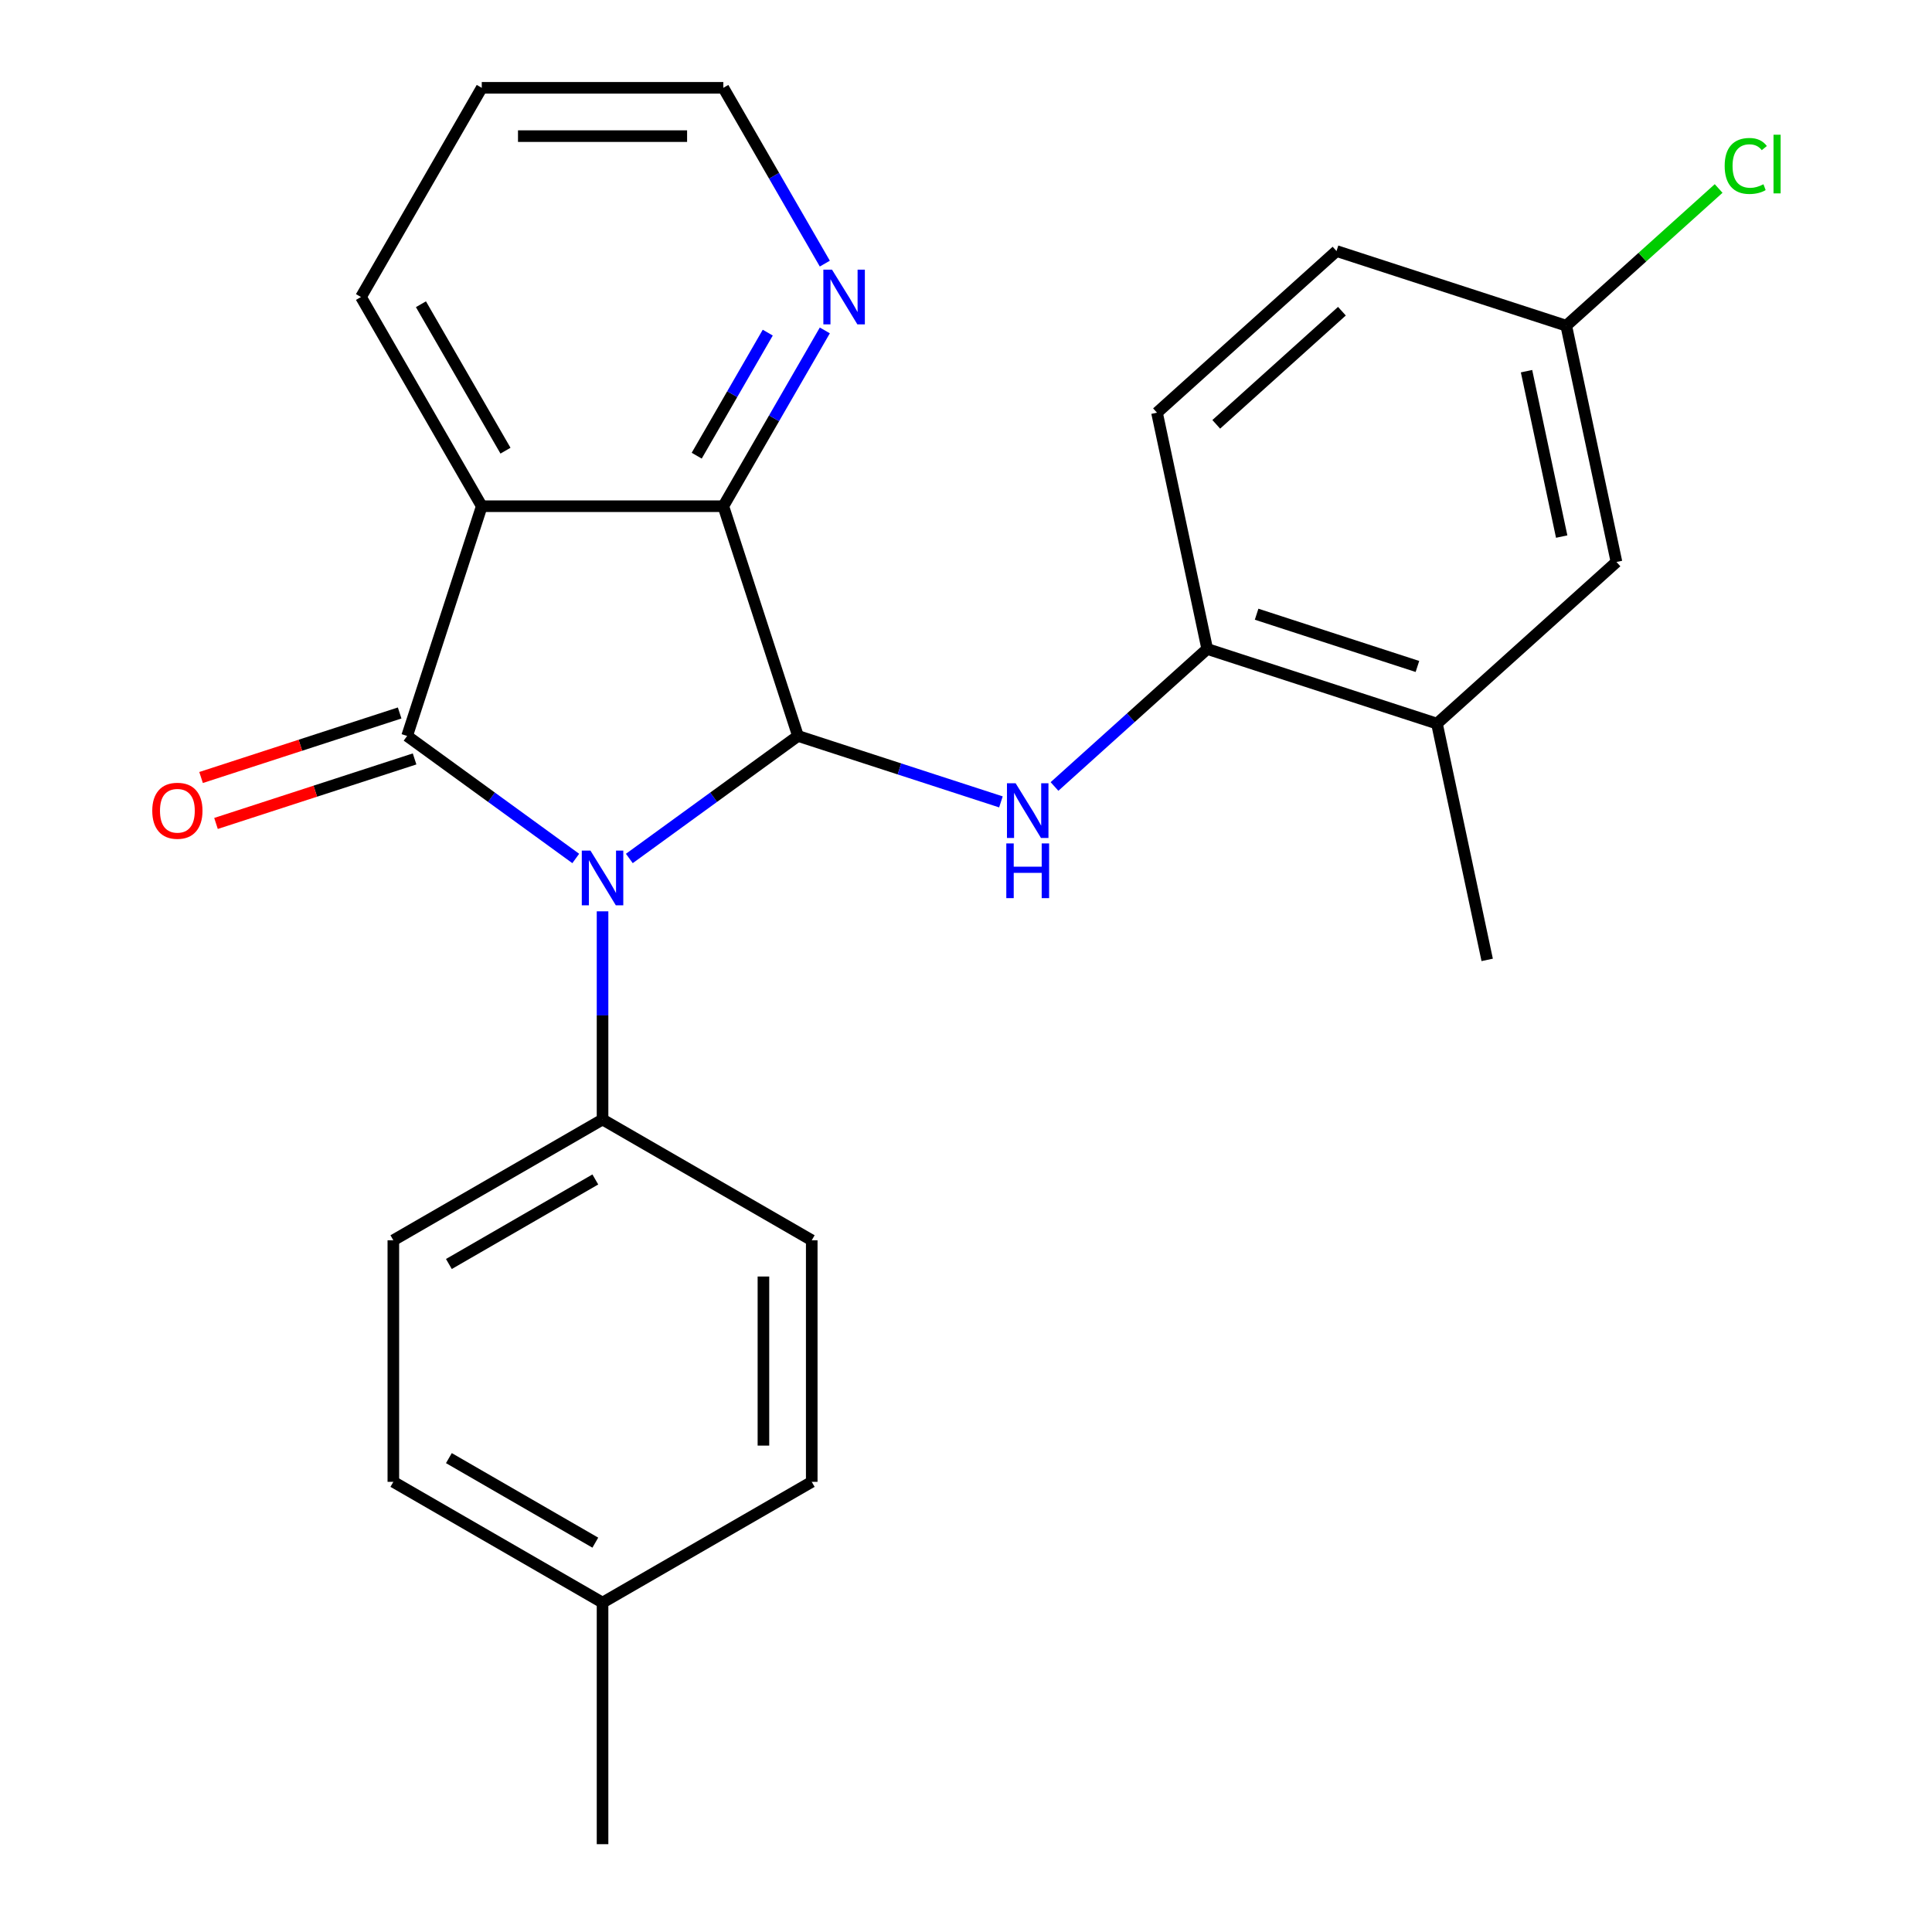 <?xml version='1.0' encoding='iso-8859-1'?>
<svg version='1.1' baseProfile='full'
              xmlns='http://www.w3.org/2000/svg'
                      xmlns:rdkit='http://www.rdkit.org/xml'
                      xmlns:xlink='http://www.w3.org/1999/xlink'
                  xml:space='preserve'
width='1000px' height='1000px' viewBox='0 0 1000 1000'>
<!-- END OF HEADER -->
<rect style='opacity:1.0;fill:#FFFFFF;stroke:none' width='1000' height='1000' x='0' y='0'> </rect>
<path class='bond-0' d='M 298.01,444.345 L 254.367,412.636' style='fill:none;fill-rule:evenodd;stroke:#0000FF;stroke-width:6px;stroke-linecap:butt;stroke-linejoin:miter;stroke-opacity:1' />
<path class='bond-0' d='M 254.367,412.636 L 210.723,380.928' style='fill:none;fill-rule:evenodd;stroke:#000000;stroke-width:6px;stroke-linecap:butt;stroke-linejoin:miter;stroke-opacity:1' />
<path class='bond-1' d='M 325.742,444.345 L 369.385,412.636' style='fill:none;fill-rule:evenodd;stroke:#0000FF;stroke-width:6px;stroke-linecap:butt;stroke-linejoin:miter;stroke-opacity:1' />
<path class='bond-1' d='M 369.385,412.636 L 413.029,380.928' style='fill:none;fill-rule:evenodd;stroke:#000000;stroke-width:6px;stroke-linecap:butt;stroke-linejoin:miter;stroke-opacity:1' />
<path class='bond-6' d='M 311.876,471.705 L 311.876,525.578' style='fill:none;fill-rule:evenodd;stroke:#0000FF;stroke-width:6px;stroke-linecap:butt;stroke-linejoin:miter;stroke-opacity:1' />
<path class='bond-6' d='M 311.876,525.578 L 311.876,579.451' style='fill:none;fill-rule:evenodd;stroke:#000000;stroke-width:6px;stroke-linecap:butt;stroke-linejoin:miter;stroke-opacity:1' />
<path class='bond-2' d='M 210.723,380.928 L 249.36,262.016' style='fill:none;fill-rule:evenodd;stroke:#000000;stroke-width:6px;stroke-linecap:butt;stroke-linejoin:miter;stroke-opacity:1' />
<path class='bond-8' d='M 206.86,369.036 L 155.467,385.735' style='fill:none;fill-rule:evenodd;stroke:#000000;stroke-width:6px;stroke-linecap:butt;stroke-linejoin:miter;stroke-opacity:1' />
<path class='bond-8' d='M 155.467,385.735 L 104.073,402.434' style='fill:none;fill-rule:evenodd;stroke:#FF0000;stroke-width:6px;stroke-linecap:butt;stroke-linejoin:miter;stroke-opacity:1' />
<path class='bond-8' d='M 214.587,392.819 L 163.194,409.517' style='fill:none;fill-rule:evenodd;stroke:#000000;stroke-width:6px;stroke-linecap:butt;stroke-linejoin:miter;stroke-opacity:1' />
<path class='bond-8' d='M 163.194,409.517 L 111.801,426.216' style='fill:none;fill-rule:evenodd;stroke:#FF0000;stroke-width:6px;stroke-linecap:butt;stroke-linejoin:miter;stroke-opacity:1' />
<path class='bond-3' d='M 413.029,380.928 L 374.392,262.016' style='fill:none;fill-rule:evenodd;stroke:#000000;stroke-width:6px;stroke-linecap:butt;stroke-linejoin:miter;stroke-opacity:1' />
<path class='bond-4' d='M 413.029,380.928 L 465.552,397.993' style='fill:none;fill-rule:evenodd;stroke:#000000;stroke-width:6px;stroke-linecap:butt;stroke-linejoin:miter;stroke-opacity:1' />
<path class='bond-4' d='M 465.552,397.993 L 518.075,415.059' style='fill:none;fill-rule:evenodd;stroke:#0000FF;stroke-width:6px;stroke-linecap:butt;stroke-linejoin:miter;stroke-opacity:1' />
<path class='bond-15' d='M 249.36,262.016 L 186.844,153.735' style='fill:none;fill-rule:evenodd;stroke:#000000;stroke-width:6px;stroke-linecap:butt;stroke-linejoin:miter;stroke-opacity:1' />
<path class='bond-15' d='M 261.639,233.27 L 217.878,157.474' style='fill:none;fill-rule:evenodd;stroke:#000000;stroke-width:6px;stroke-linecap:butt;stroke-linejoin:miter;stroke-opacity:1' />
<path class='bond-25' d='M 249.36,262.016 L 374.392,262.016' style='fill:none;fill-rule:evenodd;stroke:#000000;stroke-width:6px;stroke-linecap:butt;stroke-linejoin:miter;stroke-opacity:1' />
<path class='bond-7' d='M 374.392,262.016 L 400.66,216.518' style='fill:none;fill-rule:evenodd;stroke:#000000;stroke-width:6px;stroke-linecap:butt;stroke-linejoin:miter;stroke-opacity:1' />
<path class='bond-7' d='M 400.66,216.518 L 426.928,171.021' style='fill:none;fill-rule:evenodd;stroke:#0000FF;stroke-width:6px;stroke-linecap:butt;stroke-linejoin:miter;stroke-opacity:1' />
<path class='bond-7' d='M 360.616,235.863 L 379.004,204.015' style='fill:none;fill-rule:evenodd;stroke:#000000;stroke-width:6px;stroke-linecap:butt;stroke-linejoin:miter;stroke-opacity:1' />
<path class='bond-7' d='M 379.004,204.015 L 397.391,172.167' style='fill:none;fill-rule:evenodd;stroke:#0000FF;stroke-width:6px;stroke-linecap:butt;stroke-linejoin:miter;stroke-opacity:1' />
<path class='bond-5' d='M 545.806,407.08 L 585.332,371.491' style='fill:none;fill-rule:evenodd;stroke:#0000FF;stroke-width:6px;stroke-linecap:butt;stroke-linejoin:miter;stroke-opacity:1' />
<path class='bond-5' d='M 585.332,371.491 L 624.857,335.902' style='fill:none;fill-rule:evenodd;stroke:#000000;stroke-width:6px;stroke-linecap:butt;stroke-linejoin:miter;stroke-opacity:1' />
<path class='bond-9' d='M 624.857,335.902 L 743.769,374.539' style='fill:none;fill-rule:evenodd;stroke:#000000;stroke-width:6px;stroke-linecap:butt;stroke-linejoin:miter;stroke-opacity:1' />
<path class='bond-9' d='M 650.421,317.915 L 733.66,344.961' style='fill:none;fill-rule:evenodd;stroke:#000000;stroke-width:6px;stroke-linecap:butt;stroke-linejoin:miter;stroke-opacity:1' />
<path class='bond-11' d='M 624.857,335.902 L 598.862,213.603' style='fill:none;fill-rule:evenodd;stroke:#000000;stroke-width:6px;stroke-linecap:butt;stroke-linejoin:miter;stroke-opacity:1' />
<path class='bond-12' d='M 311.876,579.451 L 203.596,641.967' style='fill:none;fill-rule:evenodd;stroke:#000000;stroke-width:6px;stroke-linecap:butt;stroke-linejoin:miter;stroke-opacity:1' />
<path class='bond-12' d='M 308.137,610.484 L 232.341,654.245' style='fill:none;fill-rule:evenodd;stroke:#000000;stroke-width:6px;stroke-linecap:butt;stroke-linejoin:miter;stroke-opacity:1' />
<path class='bond-13' d='M 311.876,579.451 L 420.156,641.967' style='fill:none;fill-rule:evenodd;stroke:#000000;stroke-width:6px;stroke-linecap:butt;stroke-linejoin:miter;stroke-opacity:1' />
<path class='bond-21' d='M 426.928,136.449 L 400.66,90.952' style='fill:none;fill-rule:evenodd;stroke:#0000FF;stroke-width:6px;stroke-linecap:butt;stroke-linejoin:miter;stroke-opacity:1' />
<path class='bond-21' d='M 400.66,90.952 L 374.392,45.455' style='fill:none;fill-rule:evenodd;stroke:#000000;stroke-width:6px;stroke-linecap:butt;stroke-linejoin:miter;stroke-opacity:1' />
<path class='bond-10' d='M 743.769,374.539 L 836.686,290.876' style='fill:none;fill-rule:evenodd;stroke:#000000;stroke-width:6px;stroke-linecap:butt;stroke-linejoin:miter;stroke-opacity:1' />
<path class='bond-22' d='M 743.769,374.539 L 769.765,496.838' style='fill:none;fill-rule:evenodd;stroke:#000000;stroke-width:6px;stroke-linecap:butt;stroke-linejoin:miter;stroke-opacity:1' />
<path class='bond-28' d='M 836.686,290.876 L 810.69,168.577' style='fill:none;fill-rule:evenodd;stroke:#000000;stroke-width:6px;stroke-linecap:butt;stroke-linejoin:miter;stroke-opacity:1' />
<path class='bond-28' d='M 808.327,277.731 L 790.13,192.121' style='fill:none;fill-rule:evenodd;stroke:#000000;stroke-width:6px;stroke-linecap:butt;stroke-linejoin:miter;stroke-opacity:1' />
<path class='bond-16' d='M 598.862,213.603 L 691.778,129.94' style='fill:none;fill-rule:evenodd;stroke:#000000;stroke-width:6px;stroke-linecap:butt;stroke-linejoin:miter;stroke-opacity:1' />
<path class='bond-16' d='M 629.532,219.637 L 694.573,161.073' style='fill:none;fill-rule:evenodd;stroke:#000000;stroke-width:6px;stroke-linecap:butt;stroke-linejoin:miter;stroke-opacity:1' />
<path class='bond-17' d='M 203.596,641.967 L 203.596,766.998' style='fill:none;fill-rule:evenodd;stroke:#000000;stroke-width:6px;stroke-linecap:butt;stroke-linejoin:miter;stroke-opacity:1' />
<path class='bond-18' d='M 420.156,641.967 L 420.156,766.998' style='fill:none;fill-rule:evenodd;stroke:#000000;stroke-width:6px;stroke-linecap:butt;stroke-linejoin:miter;stroke-opacity:1' />
<path class='bond-18' d='M 395.15,660.721 L 395.15,748.243' style='fill:none;fill-rule:evenodd;stroke:#000000;stroke-width:6px;stroke-linecap:butt;stroke-linejoin:miter;stroke-opacity:1' />
<path class='bond-14' d='M 810.69,168.577 L 691.778,129.94' style='fill:none;fill-rule:evenodd;stroke:#000000;stroke-width:6px;stroke-linecap:butt;stroke-linejoin:miter;stroke-opacity:1' />
<path class='bond-20' d='M 810.69,168.577 L 850.126,133.069' style='fill:none;fill-rule:evenodd;stroke:#000000;stroke-width:6px;stroke-linecap:butt;stroke-linejoin:miter;stroke-opacity:1' />
<path class='bond-20' d='M 850.126,133.069 L 889.561,97.562' style='fill:none;fill-rule:evenodd;stroke:#00CC00;stroke-width:6px;stroke-linecap:butt;stroke-linejoin:miter;stroke-opacity:1' />
<path class='bond-24' d='M 186.844,153.735 L 249.36,45.455' style='fill:none;fill-rule:evenodd;stroke:#000000;stroke-width:6px;stroke-linecap:butt;stroke-linejoin:miter;stroke-opacity:1' />
<path class='bond-26' d='M 203.596,766.998 L 311.876,829.514' style='fill:none;fill-rule:evenodd;stroke:#000000;stroke-width:6px;stroke-linecap:butt;stroke-linejoin:miter;stroke-opacity:1' />
<path class='bond-26' d='M 232.341,754.719 L 308.137,798.48' style='fill:none;fill-rule:evenodd;stroke:#000000;stroke-width:6px;stroke-linecap:butt;stroke-linejoin:miter;stroke-opacity:1' />
<path class='bond-19' d='M 420.156,766.998 L 311.876,829.514' style='fill:none;fill-rule:evenodd;stroke:#000000;stroke-width:6px;stroke-linecap:butt;stroke-linejoin:miter;stroke-opacity:1' />
<path class='bond-23' d='M 311.876,829.514 L 311.876,954.545' style='fill:none;fill-rule:evenodd;stroke:#000000;stroke-width:6px;stroke-linecap:butt;stroke-linejoin:miter;stroke-opacity:1' />
<path class='bond-27' d='M 374.392,45.455 L 249.36,45.455' style='fill:none;fill-rule:evenodd;stroke:#000000;stroke-width:6px;stroke-linecap:butt;stroke-linejoin:miter;stroke-opacity:1' />
<path class='bond-27' d='M 355.637,70.461 L 268.115,70.461' style='fill:none;fill-rule:evenodd;stroke:#000000;stroke-width:6px;stroke-linecap:butt;stroke-linejoin:miter;stroke-opacity:1' />
<path  class='atom-0' d='M 305.616 440.259
L 314.896 455.259
Q 315.816 456.739, 317.296 459.419
Q 318.776 462.099, 318.856 462.259
L 318.856 440.259
L 322.616 440.259
L 322.616 468.579
L 318.736 468.579
L 308.776 452.179
Q 307.616 450.259, 306.376 448.059
Q 305.176 445.859, 304.816 445.179
L 304.816 468.579
L 301.136 468.579
L 301.136 440.259
L 305.616 440.259
' fill='#0000FF'/>
<path  class='atom-5' d='M 525.681 405.404
L 534.961 420.404
Q 535.881 421.884, 537.361 424.564
Q 538.841 427.244, 538.921 427.404
L 538.921 405.404
L 542.681 405.404
L 542.681 433.724
L 538.801 433.724
L 528.841 417.324
Q 527.681 415.404, 526.441 413.204
Q 525.241 411.004, 524.881 410.324
L 524.881 433.724
L 521.201 433.724
L 521.201 405.404
L 525.681 405.404
' fill='#0000FF'/>
<path  class='atom-5' d='M 520.861 436.556
L 524.701 436.556
L 524.701 448.596
L 539.181 448.596
L 539.181 436.556
L 543.021 436.556
L 543.021 464.876
L 539.181 464.876
L 539.181 451.796
L 524.701 451.796
L 524.701 464.876
L 520.861 464.876
L 520.861 436.556
' fill='#0000FF'/>
<path  class='atom-8' d='M 430.648 139.575
L 439.928 154.575
Q 440.848 156.055, 442.328 158.735
Q 443.808 161.415, 443.888 161.575
L 443.888 139.575
L 447.648 139.575
L 447.648 167.895
L 443.768 167.895
L 433.808 151.495
Q 432.648 149.575, 431.408 147.375
Q 430.208 145.175, 429.848 144.495
L 429.848 167.895
L 426.168 167.895
L 426.168 139.575
L 430.648 139.575
' fill='#0000FF'/>
<path  class='atom-9' d='M 78.811 419.644
Q 78.811 412.844, 82.171 409.044
Q 85.531 405.244, 91.811 405.244
Q 98.091 405.244, 101.451 409.044
Q 104.811 412.844, 104.811 419.644
Q 104.811 426.524, 101.411 430.444
Q 98.011 434.324, 91.811 434.324
Q 85.571 434.324, 82.171 430.444
Q 78.811 426.564, 78.811 419.644
M 91.811 431.124
Q 96.131 431.124, 98.451 428.244
Q 100.811 425.324, 100.811 419.644
Q 100.811 414.084, 98.451 411.284
Q 96.131 408.444, 91.811 408.444
Q 87.491 408.444, 85.131 411.244
Q 82.811 414.044, 82.811 419.644
Q 82.811 425.364, 85.131 428.244
Q 87.491 431.124, 91.811 431.124
' fill='#FF0000'/>
<path  class='atom-21' d='M 892.687 85.895
Q 892.687 78.855, 895.967 75.175
Q 899.287 71.455, 905.567 71.455
Q 911.407 71.455, 914.527 75.575
L 911.887 77.735
Q 909.607 74.735, 905.567 74.735
Q 901.287 74.735, 899.007 77.615
Q 896.767 80.455, 896.767 85.895
Q 896.767 91.495, 899.087 94.375
Q 901.447 97.255, 906.007 97.255
Q 909.127 97.255, 912.767 95.375
L 913.887 98.375
Q 912.407 99.335, 910.167 99.895
Q 907.927 100.455, 905.447 100.455
Q 899.287 100.455, 895.967 96.695
Q 892.687 92.935, 892.687 85.895
' fill='#00CC00'/>
<path  class='atom-21' d='M 917.967 69.735
L 921.647 69.735
L 921.647 100.095
L 917.967 100.095
L 917.967 69.735
' fill='#00CC00'/>
</svg>
